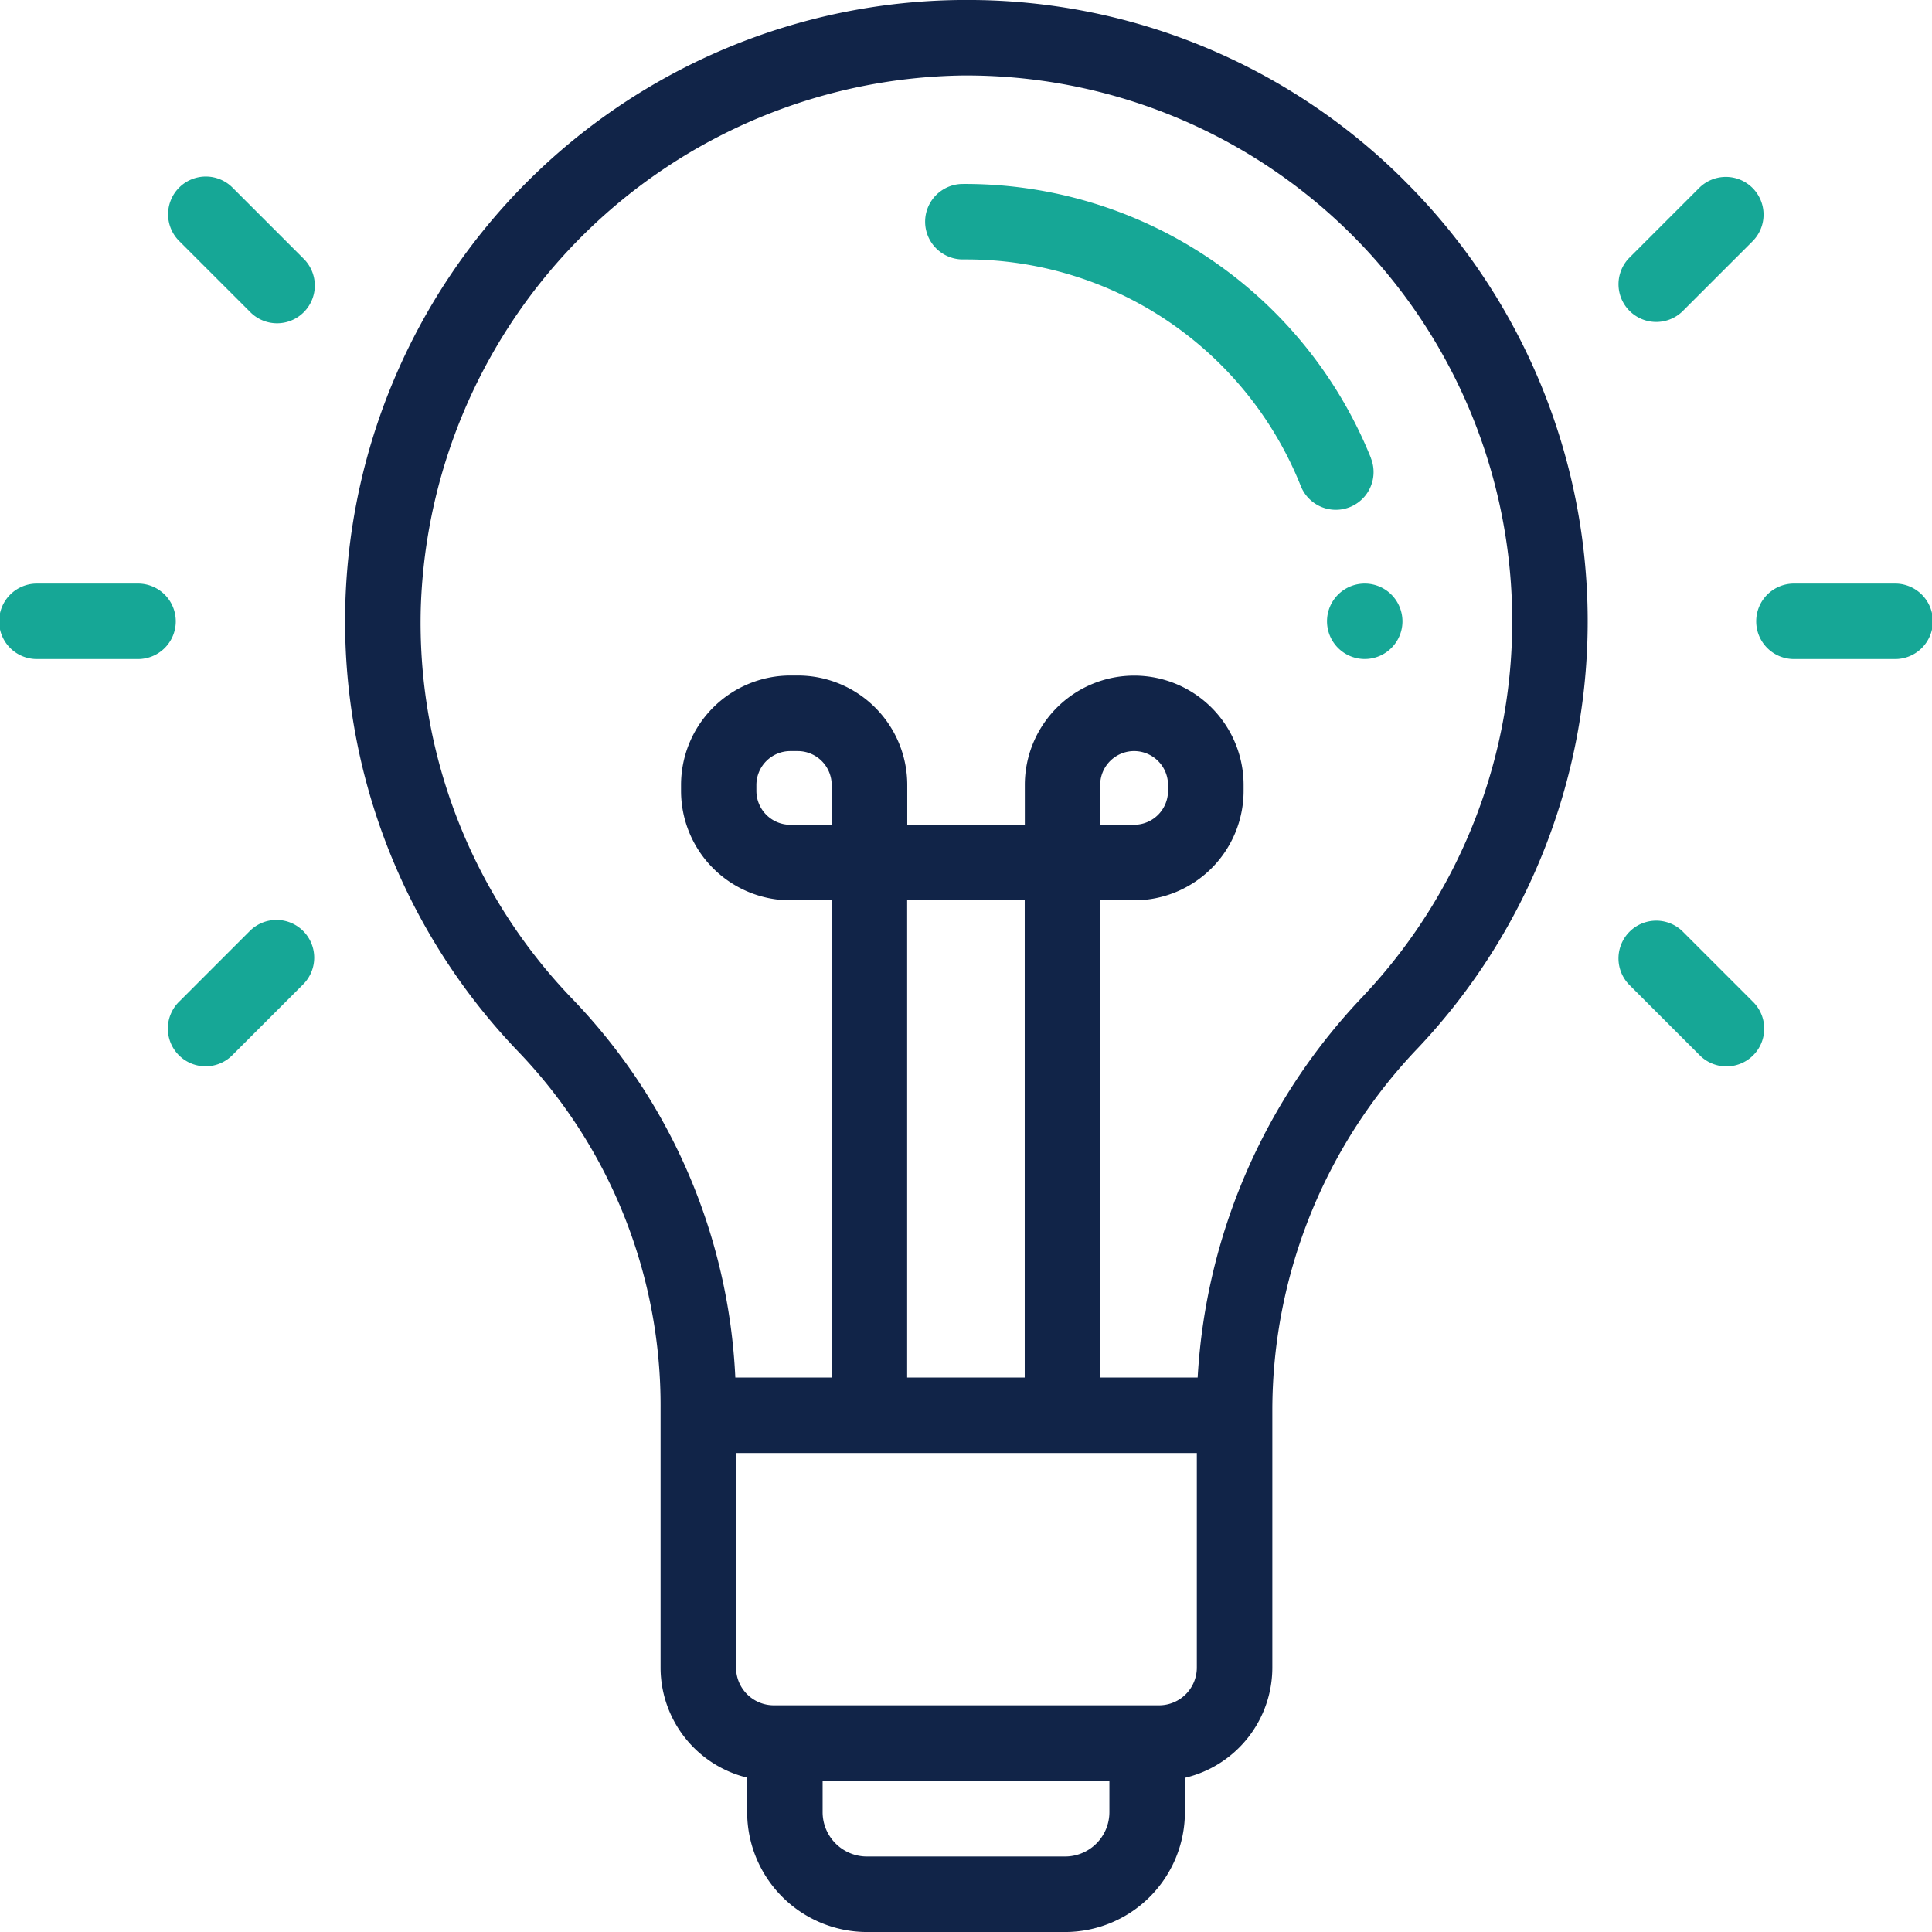 <svg xmlns="http://www.w3.org/2000/svg" width="93.521" height="93.521" viewBox="0 0 93.521 93.521">
  <g id="icon-resources-checklist-lightbulb" transform="translate(0 -0.001)">
    <g id="Group_1342" data-name="Group 1342" transform="translate(16.706 0.001)">
      <g id="Group_1341" data-name="Group 1341" transform="translate(0 0)">
        <path id="Path_2503" data-name="Path 2503" d="M142.725,8.734A29.867,29.867,0,0,0,121.537,0h-.219A30.074,30.074,0,0,0,99.856,50.921a24.742,24.742,0,0,1,6.873,17.259V80.725a5.488,5.488,0,0,0,4.191,5.325v1.673a5.806,5.806,0,0,0,5.8,5.8h9.59a5.806,5.806,0,0,0,5.8-5.8V86.059a5.488,5.488,0,0,0,4.232-5.334V68.18A25.392,25.392,0,0,1,143.4,50.722a30.074,30.074,0,0,0-.677-41.988ZM128.455,87.723a2.149,2.149,0,0,1-2.146,2.146h-9.59a2.149,2.149,0,0,1-2.146-2.146V86.2h13.882Zm4.232-7a1.828,1.828,0,0,1-1.826,1.826H112.208a1.828,1.828,0,0,1-1.826-1.826V70.336h22.305ZM118.665,66.683v-23.1h5.691v23.1h-5.691Zm22.082-18.469a29.1,29.1,0,0,0-8.02,18.469h-4.718v-23.1h1.642a5.3,5.3,0,0,0,5.3-5.3V38a5.295,5.295,0,1,0-10.59,0v1.925h-5.691V38a5.3,5.3,0,0,0-5.295-5.3h-.36a5.3,5.3,0,0,0-5.295,5.3v.283a5.3,5.3,0,0,0,5.295,5.3h2v23.1h-4.668a28.312,28.312,0,0,0-7.856-18.295,26.245,26.245,0,0,1-7.366-19.05A26.629,26.629,0,0,1,121.344,3.655a26.421,26.421,0,0,1,19.4,44.559Zm-12.738-8.288V38a1.642,1.642,0,1,1,3.284,0v.283a1.644,1.644,0,0,1-1.642,1.642Zm-13-1.925v1.925h-2a1.644,1.644,0,0,1-1.642-1.642V38a1.644,1.644,0,0,1,1.642-1.642h.36A1.644,1.644,0,0,1,115.012,38Z" transform="translate(-91.459 -0.001)" fill="#112448"/>
      </g>
    </g>
    <g id="Group_1344" data-name="Group 1344" transform="translate(44.751 8.905)">
      <g id="Group_1343" data-name="Group 1343">
        <path id="Path_2504" data-name="Path 2504" d="M266.607,62.013a21.176,21.176,0,0,0-19.8-13.263,1.827,1.827,0,0,0,.012,3.653h.141a17.431,17.431,0,0,1,16.255,10.976,1.826,1.826,0,1,0,3.388-1.365Z" transform="translate(-244.997 -48.749)" fill="#16a796"/>
      </g>
    </g>
    <g id="Group_1346" data-name="Group 1346" transform="translate(64.235 28.249)">
      <g id="Group_1345" data-name="Group 1345">
        <path id="Path_2505" data-name="Path 2505" d="M354.788,155.186a1.826,1.826,0,1,0,.535,1.291A1.84,1.84,0,0,0,354.788,155.186Z" transform="translate(-351.67 -154.651)" fill="#16a796"/>
      </g>
    </g>
    <g id="Group_1348" data-name="Group 1348" transform="translate(78.311 8.564)">
      <g id="Group_1347" data-name="Group 1347">
        <path id="Path_2506" data-name="Path 2506" d="M435.249,47.415a1.827,1.827,0,0,0-2.583,0l-3.4,3.4a1.827,1.827,0,0,0,2.583,2.583l3.4-3.4A1.827,1.827,0,0,0,435.249,47.415Z" transform="translate(-428.727 -46.88)" fill="#16a796"/>
      </g>
    </g>
    <g id="Group_1350" data-name="Group 1350" transform="translate(78.311 44.533)">
      <g id="Group_1349" data-name="Group 1349">
        <path id="Path_2507" data-name="Path 2507" d="M435.248,247.736l-3.4-3.4a1.827,1.827,0,0,0-2.583,2.583l3.4,3.4a1.827,1.827,0,1,0,2.583-2.583Z" transform="translate(-428.727 -243.798)" fill="#16a796"/>
      </g>
    </g>
    <g id="Group_1352" data-name="Group 1352" transform="translate(85.055 28.25)">
      <g id="Group_1351" data-name="Group 1351">
        <path id="Path_2508" data-name="Path 2508" d="M472.29,154.655h-4.813a1.827,1.827,0,1,0,0,3.653h4.813a1.827,1.827,0,1,0,0-3.653Z" transform="translate(-465.651 -154.655)" fill="#16a796"/>
      </g>
    </g>
    <g id="Group_1354" data-name="Group 1354" transform="translate(8.154 8.564)">
      <g id="Group_1353" data-name="Group 1353">
        <path id="Path_2509" data-name="Path 2509" d="M51.162,50.819l-3.4-3.4A1.827,1.827,0,1,0,45.176,50l3.4,3.4a1.827,1.827,0,1,0,2.583-2.583Z" transform="translate(-44.641 -46.881)" fill="#16a796"/>
      </g>
    </g>
    <g id="Group_1356" data-name="Group 1356" transform="translate(8.154 44.532)">
      <g id="Group_1355" data-name="Group 1355">
        <path id="Path_2510" data-name="Path 2510" d="M51.162,244.332a1.826,1.826,0,0,0-2.583,0l-3.4,3.4a1.827,1.827,0,1,0,2.583,2.583l3.4-3.4A1.827,1.827,0,0,0,51.162,244.332Z" transform="translate(-44.641 -243.797)" fill="#16a796"/>
      </g>
    </g>
    <g id="Group_1358" data-name="Group 1358" transform="translate(0 28.25)">
      <g id="Group_1357" data-name="Group 1357">
        <path id="Path_2511" data-name="Path 2511" d="M6.639,154.655H1.827a1.827,1.827,0,1,0,0,3.653H6.639a1.827,1.827,0,1,0,0-3.653Z" transform="translate(0 -154.655)" fill="#16a796"/>
      </g>
    </g>
  </g>
</svg>

